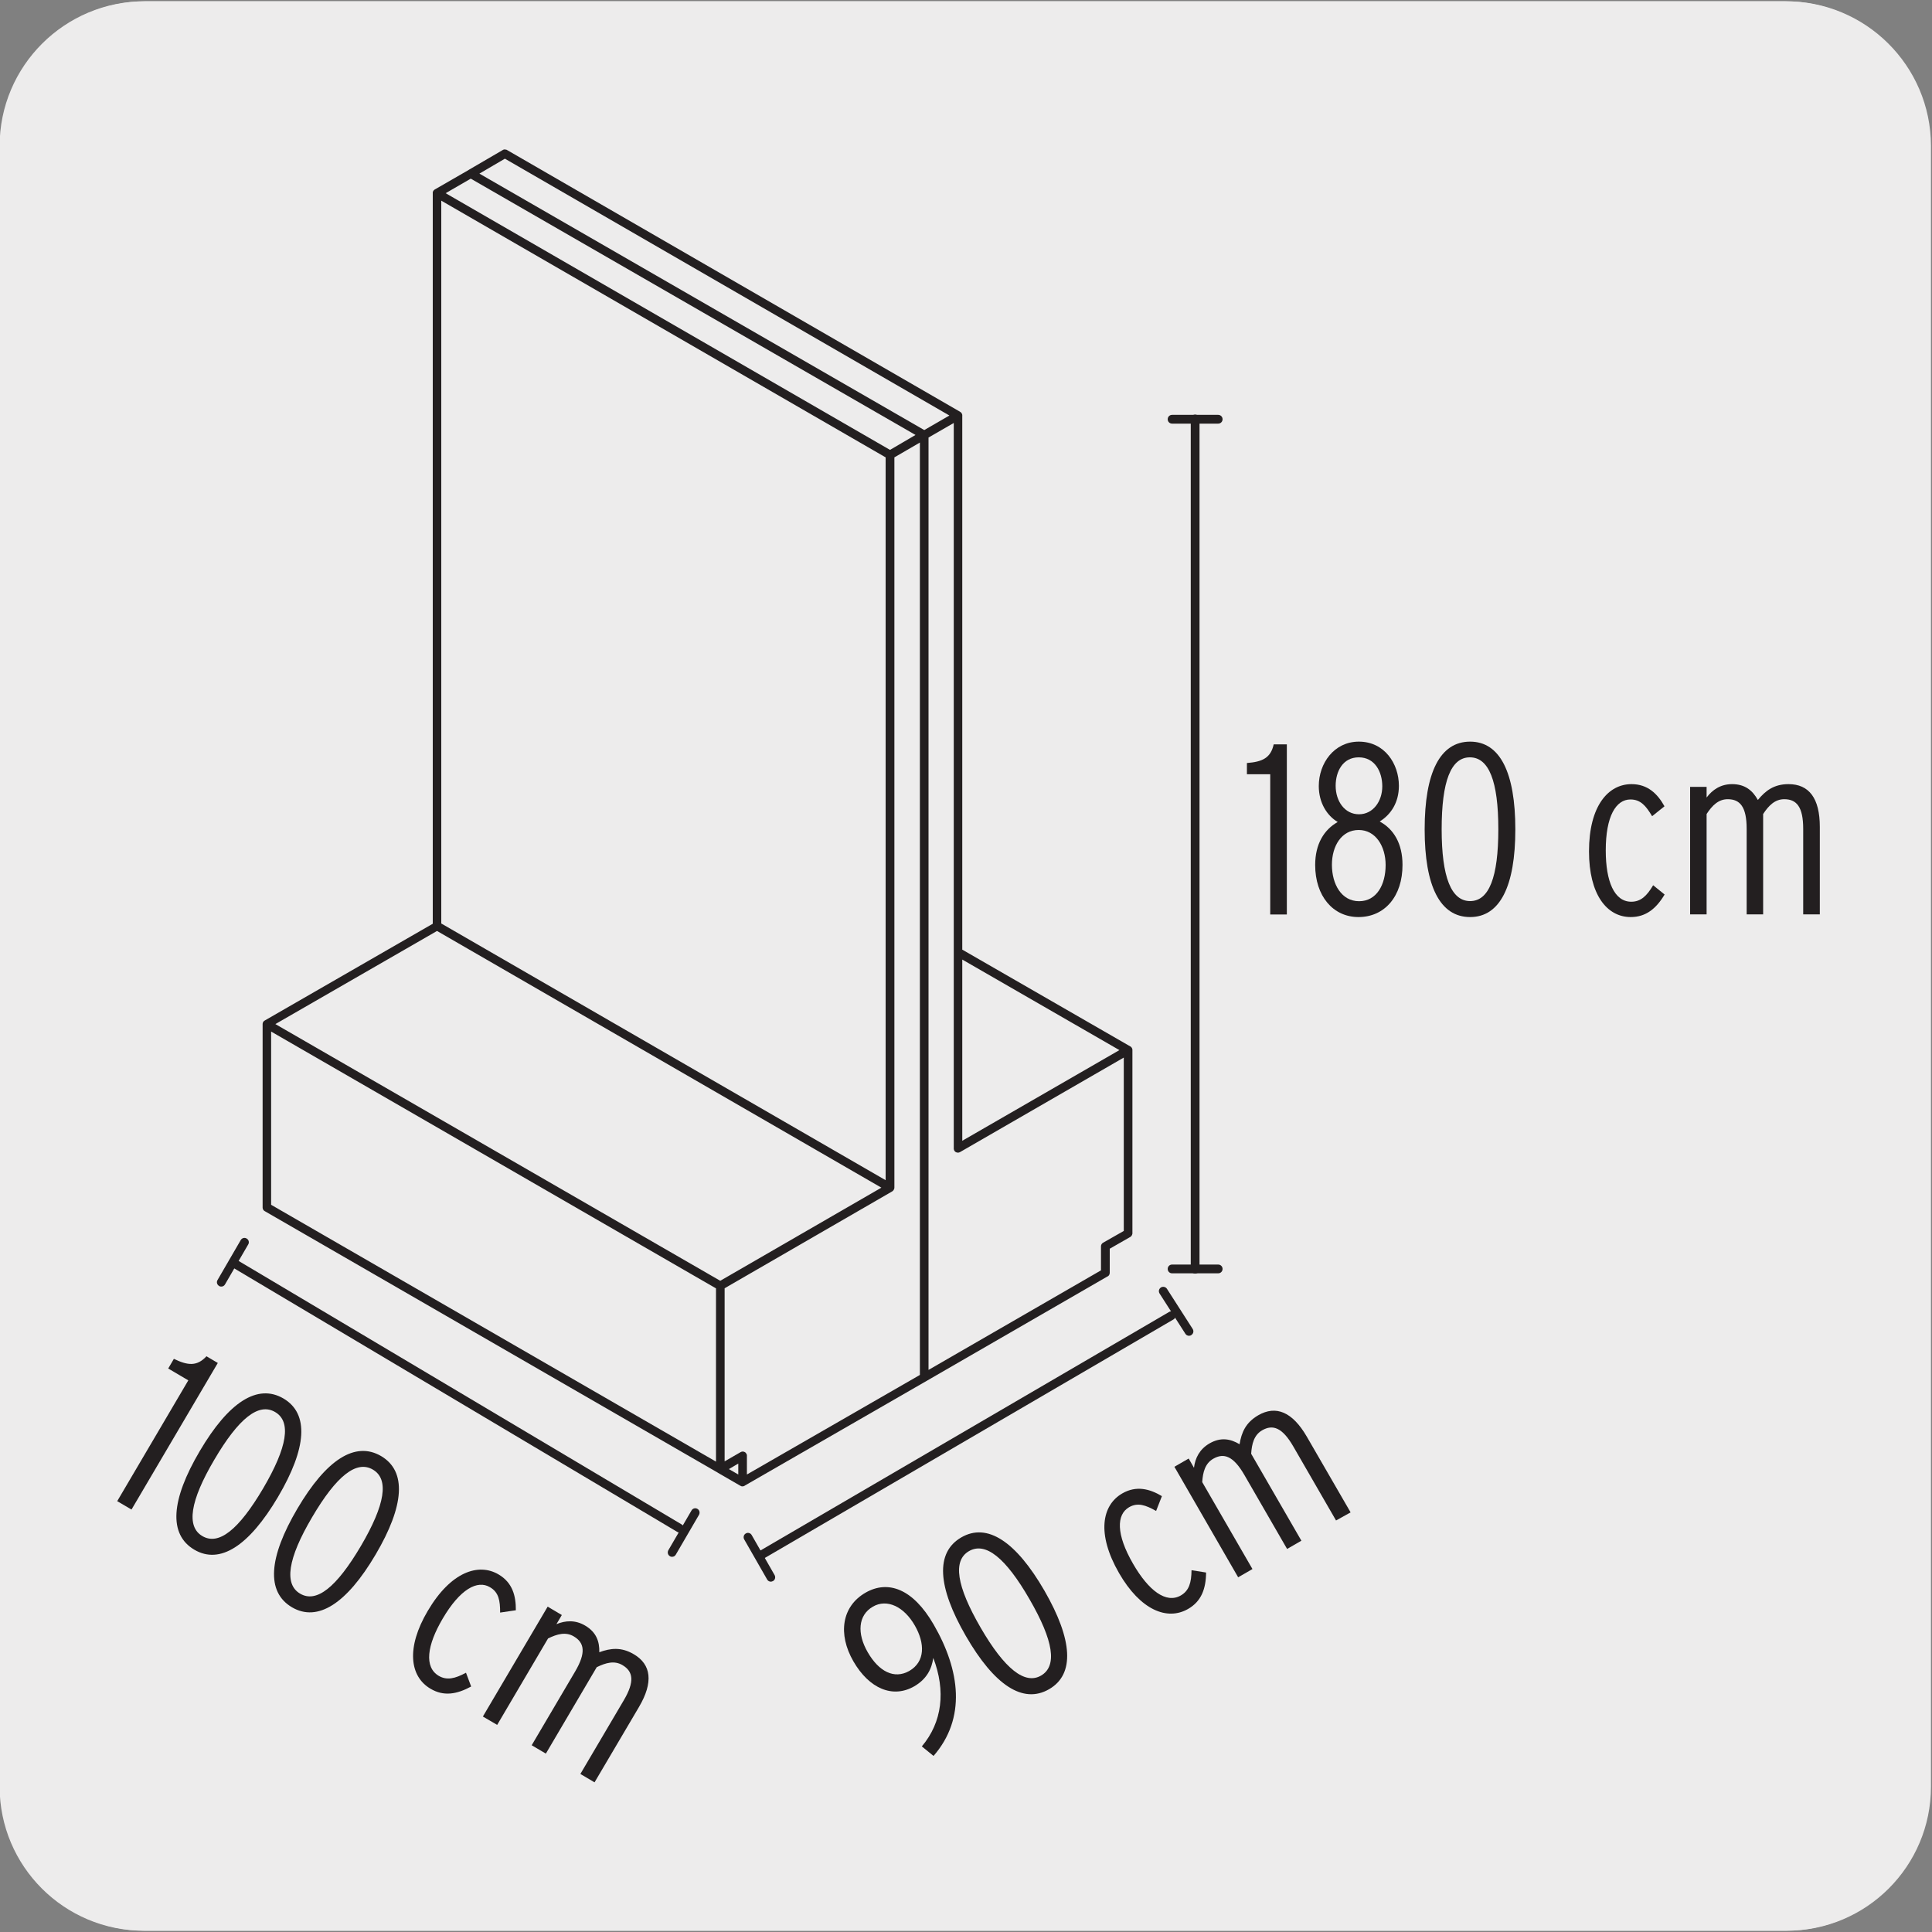 <svg enable-background="new 0 0 150 150" viewBox="0 0 150 150" xmlns="http://www.w3.org/2000/svg" xmlns:xlink="http://www.w3.org/1999/xlink"><rect x="0" y="0" width="150" height="150" fill="#808080" stroke="none"/><clipPath id="a"><path d="m7.86-159.18h135.07v128.13h-135.07z"/></clipPath><path d="m11.22.1h127.31c6.21-.02 11.27 5 11.29 11.21v.03 127.37c0 6.18-5.01 11.19-11.19 11.19h-127.47c-6.18 0-11.19-5.01-11.19-11.19v-127.37c0-6.21 5.04-11.24 11.25-11.24z" fill="#edecec"/><path d="m11.32.1h127.31c6.21-.02 11.27 5 11.29 11.21v.03 127.37c0 6.18-5.01 11.19-11.19 11.19h-127.46c-6.18 0-11.19-5.01-11.19-11.19v-127.37c0-6.21 5.04-11.24 11.24-11.24z" fill="#edecec"/><g clip-path="url(#a)"><path d="m156.79 1.49c-.19 0-.36-.11-.44-.3-.1-.24.02-.52.26-.62 9.11-3.68 14.55-9.51 15.34-16.41.92-8.08-4.62-16.97-15.22-24.39-20.63-14.44-54.27-19.37-75-11-9.11 3.68-14.56 9.51-15.34 16.41-.92 8.08 4.62 16.97 15.22 24.39.21.15.27.45.12.66s-.45.27-.66.12c-10.88-7.62-16.57-16.83-15.61-25.27.83-7.26 6.48-13.36 15.93-17.18 20.99-8.49 55.03-3.5 75.89 11.1 10.88 7.62 16.57 16.83 15.61 25.27-.83 7.26-6.48 13.36-15.92 17.18-.06.03-.12.04-.18.04z" fill="#231f20"/></g><g fill="#231f20"><path d="m98.62 70.99v-10.88h-1.81v-.87c1.21-.09 1.85-.4 2.08-1.45h1.02v13.21h-1.29z"/><path d="m105.47 71.2c-1.98 0-3.36-1.64-3.36-4.04 0-1.62.68-2.74 1.75-3.34-.83-.49-1.47-1.49-1.47-2.79 0-1.77 1.19-3.45 3.11-3.45 2 0 3.11 1.72 3.11 3.43 0 1.3-.62 2.23-1.49 2.77 1.09.59 1.77 1.72 1.77 3.36.01 2.44-1.38 4.06-3.42 4.06zm.02-6.76c-1.34 0-2.08 1.25-2.08 2.7 0 1.51.74 2.83 2.11 2.83 1.36 0 2.06-1.28 2.06-2.81 0-1.45-.77-2.72-2.09-2.72zm0-5.64c-1.23 0-1.79 1.09-1.79 2.21 0 1.19.7 2.21 1.81 2.21 1.09 0 1.81-1 1.81-2.17 0-1.12-.57-2.25-1.83-2.25z"/><path d="m114.14 71.2c-2.34 0-3.53-2.4-3.53-6.81s1.19-6.81 3.53-6.81c2.32 0 3.51 2.4 3.51 6.81s-1.19 6.81-3.51 6.81zm-.02-12.4c-1.47 0-2.19 1.85-2.19 5.58 0 3.74.75 5.58 2.21 5.58 1.47 0 2.19-1.85 2.19-5.58s-.73-5.58-2.21-5.58z"/><path d="m126.61 71.2c-1.87 0-3.24-1.77-3.24-5.1 0-3.53 1.49-5.22 3.3-5.22 1.26 0 2.02.75 2.56 1.72l-.96.77c-.47-.79-.89-1.3-1.68-1.3-1.13 0-1.92 1.3-1.92 3.96 0 2.4.66 3.98 1.98 3.98.74 0 1.21-.45 1.7-1.28l.89.72c-.65 1.09-1.45 1.75-2.63 1.75z"/><path d="m140 70.99v-6.64c0-1.7-.51-2.3-1.47-2.3-.72 0-1.21.49-1.64 1.15v7.79h-1.28v-6.64c0-1.7-.51-2.3-1.47-2.3-.72 0-1.21.49-1.64 1.15v7.79h-1.28v-9.9h1.28v.83c.45-.6 1.09-1.04 1.98-1.04 1.02 0 1.6.51 2 1.23.59-.72 1.25-1.23 2.38-1.23 1.59 0 2.43 1.09 2.43 3.32v6.79z"/><path d="m9.1 116.55 5.52-9.38-1.56-.92.44-.75c1.09.53 1.8.59 2.53-.2l.88.52-6.7 11.38z"/><path d="m15.09 120.32c-2.02-1.19-1.82-3.86.42-7.66s4.48-5.26 6.5-4.08c2 1.18 1.81 3.85-.43 7.65-2.25 3.8-4.5 5.26-6.49 4.09zm6.27-10.69c-1.27-.75-2.83.48-4.72 3.7-1.9 3.22-2.18 5.2-.93 5.93 1.27.75 2.82-.48 4.72-3.7 1.89-3.22 2.2-5.19.93-5.93z"/><path d="m22.67 124.79c-2.02-1.19-1.82-3.86.42-7.66s4.48-5.26 6.5-4.08c2 1.18 1.81 3.85-.43 7.65s-4.49 5.26-6.49 4.09zm6.28-10.69c-1.27-.75-2.83.48-4.72 3.7-1.9 3.22-2.18 5.2-.93 5.93 1.27.75 2.82-.48 4.72-3.7 1.89-3.22 2.2-5.19.93-5.93z"/><path d="m33.42 131.11c-1.61-.95-1.9-3.18-.21-6.04 1.79-3.04 3.94-3.75 5.5-2.83 1.09.64 1.35 1.68 1.34 2.78l-1.22.18c0-.92-.1-1.57-.79-1.97-.97-.58-2.32.14-3.67 2.44-1.22 2.07-1.45 3.76-.31 4.44.63.37 1.27.22 2.12-.24l.4 1.07c-1.12.61-2.14.78-3.16.17z"/><path d="m45.06 137.73 3.37-5.72c.86-1.46.73-2.24-.1-2.73-.62-.37-1.29-.19-2 .16l-3.95 6.71-1.1-.65 3.37-5.72c.86-1.46.73-2.24-.1-2.73-.62-.37-1.29-.19-2 .16l-3.95 6.71-1.11-.65 5.03-8.53 1.1.65-.42.71c.7-.29 1.47-.34 2.23.11.88.52 1.12 1.25 1.1 2.07.87-.32 1.7-.42 2.67.15 1.37.8 1.54 2.18.41 4.1l-3.45 5.85z"/><path d="m72.48 136.33-.91-.74c1.59-1.88 1.87-4.31.89-6.87-.12.85-.51 1.64-1.47 2.2-1.68.97-3.51.18-4.73-1.93-1.23-2.13-.9-4.27.93-5.33 1.75-1.01 3.69-.32 5.3 2.47 2.06 3.56 2.54 7.27-.01 10.2zm-4.71-11.59c-1.16.67-1.24 2.09-.4 3.54.86 1.49 2.05 2.12 3.23 1.45 1.24-.72 1.22-2.14.43-3.52-.85-1.49-2.18-2.1-3.26-1.47z"/><path d="m81.45 131.15c-2.03 1.17-4.25-.31-6.46-4.13s-2.38-6.49-.35-7.66c2.01-1.16 4.24.32 6.45 4.14 2.2 3.82 2.37 6.49.36 7.65zm-6.22-10.72c-1.27.74-.97 2.7.9 5.93s3.45 4.46 4.7 3.73c1.27-.74.97-2.7-.9-5.93-1.86-3.23-3.42-4.47-4.7-3.73z"/><path d="m92.24 124.92c-1.62.93-3.7.09-5.36-2.79-1.76-3.06-1.32-5.27.25-6.18 1.09-.63 2.13-.36 3.08.21l-.45 1.15c-.8-.45-1.42-.68-2.1-.29-.98.57-1.02 2.09.31 4.39 1.2 2.08 2.56 3.12 3.71 2.46.64-.37.82-1 .83-1.96l1.13.18c-.01 1.27-.37 2.24-1.4 2.83z"/><path d="m103.73 118.05-3.32-5.75c-.85-1.47-1.59-1.73-2.42-1.25-.62.36-.8 1.03-.85 1.82l3.9 6.75-1.11.64-3.32-5.75c-.85-1.47-1.59-1.73-2.42-1.25-.62.36-.8 1.03-.85 1.81l3.9 6.75-1.11.64-4.95-8.58 1.11-.64.41.72c.09-.75.43-1.44 1.2-1.89.88-.51 1.64-.36 2.34.06.15-.91.47-1.68 1.45-2.25 1.37-.79 2.65-.27 3.77 1.66l3.4 5.88z"/><path d="m52.76 118.99c-.06 0-.12-.02-.17-.05l-34.67-20.62c-.16-.09-.21-.3-.12-.46s.3-.21.46-.12l34.67 20.62c.16.09.21.3.12.46-.07.11-.18.17-.29.17z"/><path d="m52.18 120.87c-.06 0-.12-.01-.17-.05-.16-.09-.21-.3-.12-.46l1.8-3.09c.09-.16.3-.22.46-.12.16.09.21.3.12.46l-1.8 3.09c-.06.11-.17.17-.29.17zm-35-20.98c-.06 0-.12-.01-.17-.05-.16-.09-.22-.3-.12-.46l1.8-3.1c.09-.16.3-.22.46-.12.16.09.22.3.12.46l-1.8 3.1c-.06.11-.17.17-.29.17z"/><path d="m92.79 98.88c-.19 0-.34-.15-.34-.34v-66.01c0-.19.15-.34.34-.34s.34.15.34.34v66.01c0 .19-.15.34-.34.34z"/><path d="m94.58 98.86h-3.58c-.19 0-.34-.15-.34-.34s.15-.34.34-.34h3.58c.19 0 .34.15.34.34s-.15.34-.34.34zm0-65.97h-3.58c-.19 0-.34-.15-.34-.34s.15-.34.34-.34h3.58c.19 0 .34.15.34.34s-.15.34-.34.34z"/><path d="m59.02 121.12c-.12 0-.23-.06-.29-.17-.09-.16-.04-.37.12-.46l31.92-18.63c.16-.1.37-.04.46.12s.04.37-.12.46l-31.92 18.63c-.06.04-.12.05-.17.05z"/><path d="m59.85 122.8c-.12 0-.23-.06-.29-.17l-1.78-3.11c-.09-.16-.04-.37.12-.46.16-.1.37-.04.46.12l1.78 3.11c.09.16.04.37-.12.46-.06.03-.12.05-.17.05zm32.46-19.09c-.11 0-.22-.06-.28-.16l-2-3.12c-.1-.16-.06-.36.1-.47.16-.1.37-.05.47.1l2 3.12c.1.16.06.36-.1.47-.07.05-.13.06-.19.06z"/><path d="m57.66 115.4c-.02 0-.04 0-.06 0-.02 0-.04-.01-.06-.02-.02-.01-.03-.02-.05-.02l-1.73-1s-.01 0-.01-.01l-35.2-20.32c-.01-.01-.02-.01-.03-.02-.04-.03-.07-.06-.09-.1s-.04-.09-.04-.14c0-.01 0-.03 0-.04v-14.22c0-.08.03-.16.08-.21.01-.01.02-.02.03-.03.02-.01.04-.03.06-.04l13.04-7.51v-56.72c0-.02 0-.04 0-.06 0-.02.01-.04.01-.06.03-.07.08-.13.15-.17l2.62-1.51s.01 0 .01-.01l2.64-1.54c.01-.01.02-.01.03-.02.05-.02.09-.03.14-.03.02.02.09.01.14.03.01.01.02.01.03.02l35.17 20.32c.05.03.1.07.13.13s.05.11.04.17v41.46l13.04 7.51c.01.01.03.02.04.02s0 0 0 0l.06.06c.04.05.07.12.07.19v14.22.05c-.01.04-.02.08-.04.12-.02.05-.06.09-.1.12-.01.01-.02.01-.03.02l-1.59.91v1.85.04c-.01.05-.02.1-.04.14-.02.04-.05.07-.09.1-.01.01-.02.02-.04.02l-14.06 8.12-14.1 8.12c-.06.05-.12.06-.17.06zm.33-2.35v1.43l13.43-7.73v-72.39l-1.98 1.15v56.7c0 .07-.03.14-.07.2-.02.02-.04.04-.06.06-.01.01-.03.02-.04.03l-13.01 7.52v13.44l1.23-.71c.03-.02.06-.03.09-.04.03-.01.07-.01.11-.01.05 0 .1.02.15.05.04.02.07.05.09.09s.05.08.06.12zm-1.4 1.01.73.42v-.85zm-35.54-20.52 34.54 19.94v-13.45l-34.54-19.94zm51.04-59.57v72.39l13.39-7.73v-1.86c0-.12.06-.23.17-.29l1.6-.91v-13.46l-12.7 7.33c-.03.02-.06.03-.09.04-.04.01-.08.01-.12.01-.05-.01-.09-.02-.13-.04s-.07-.05-.1-.09c-.02-.03-.04-.07-.05-.11-.01-.03-.01-.06-.01-.09v-15.24-.01-41.07zm-50.71 45.54 34.54 19.93 12.51-7.23-34.5-19.93zm12.88-7.81 34.5 19.93v-56.12l-34.5-19.93zm40.45 2.8v14.07l12.2-7.04zm-40.11-59.5 34.5 19.93 1.98-1.16-34.53-19.9zm2.62-1.52 34.54 19.91 1.95-1.13-34.51-19.94z"/></g></svg>
